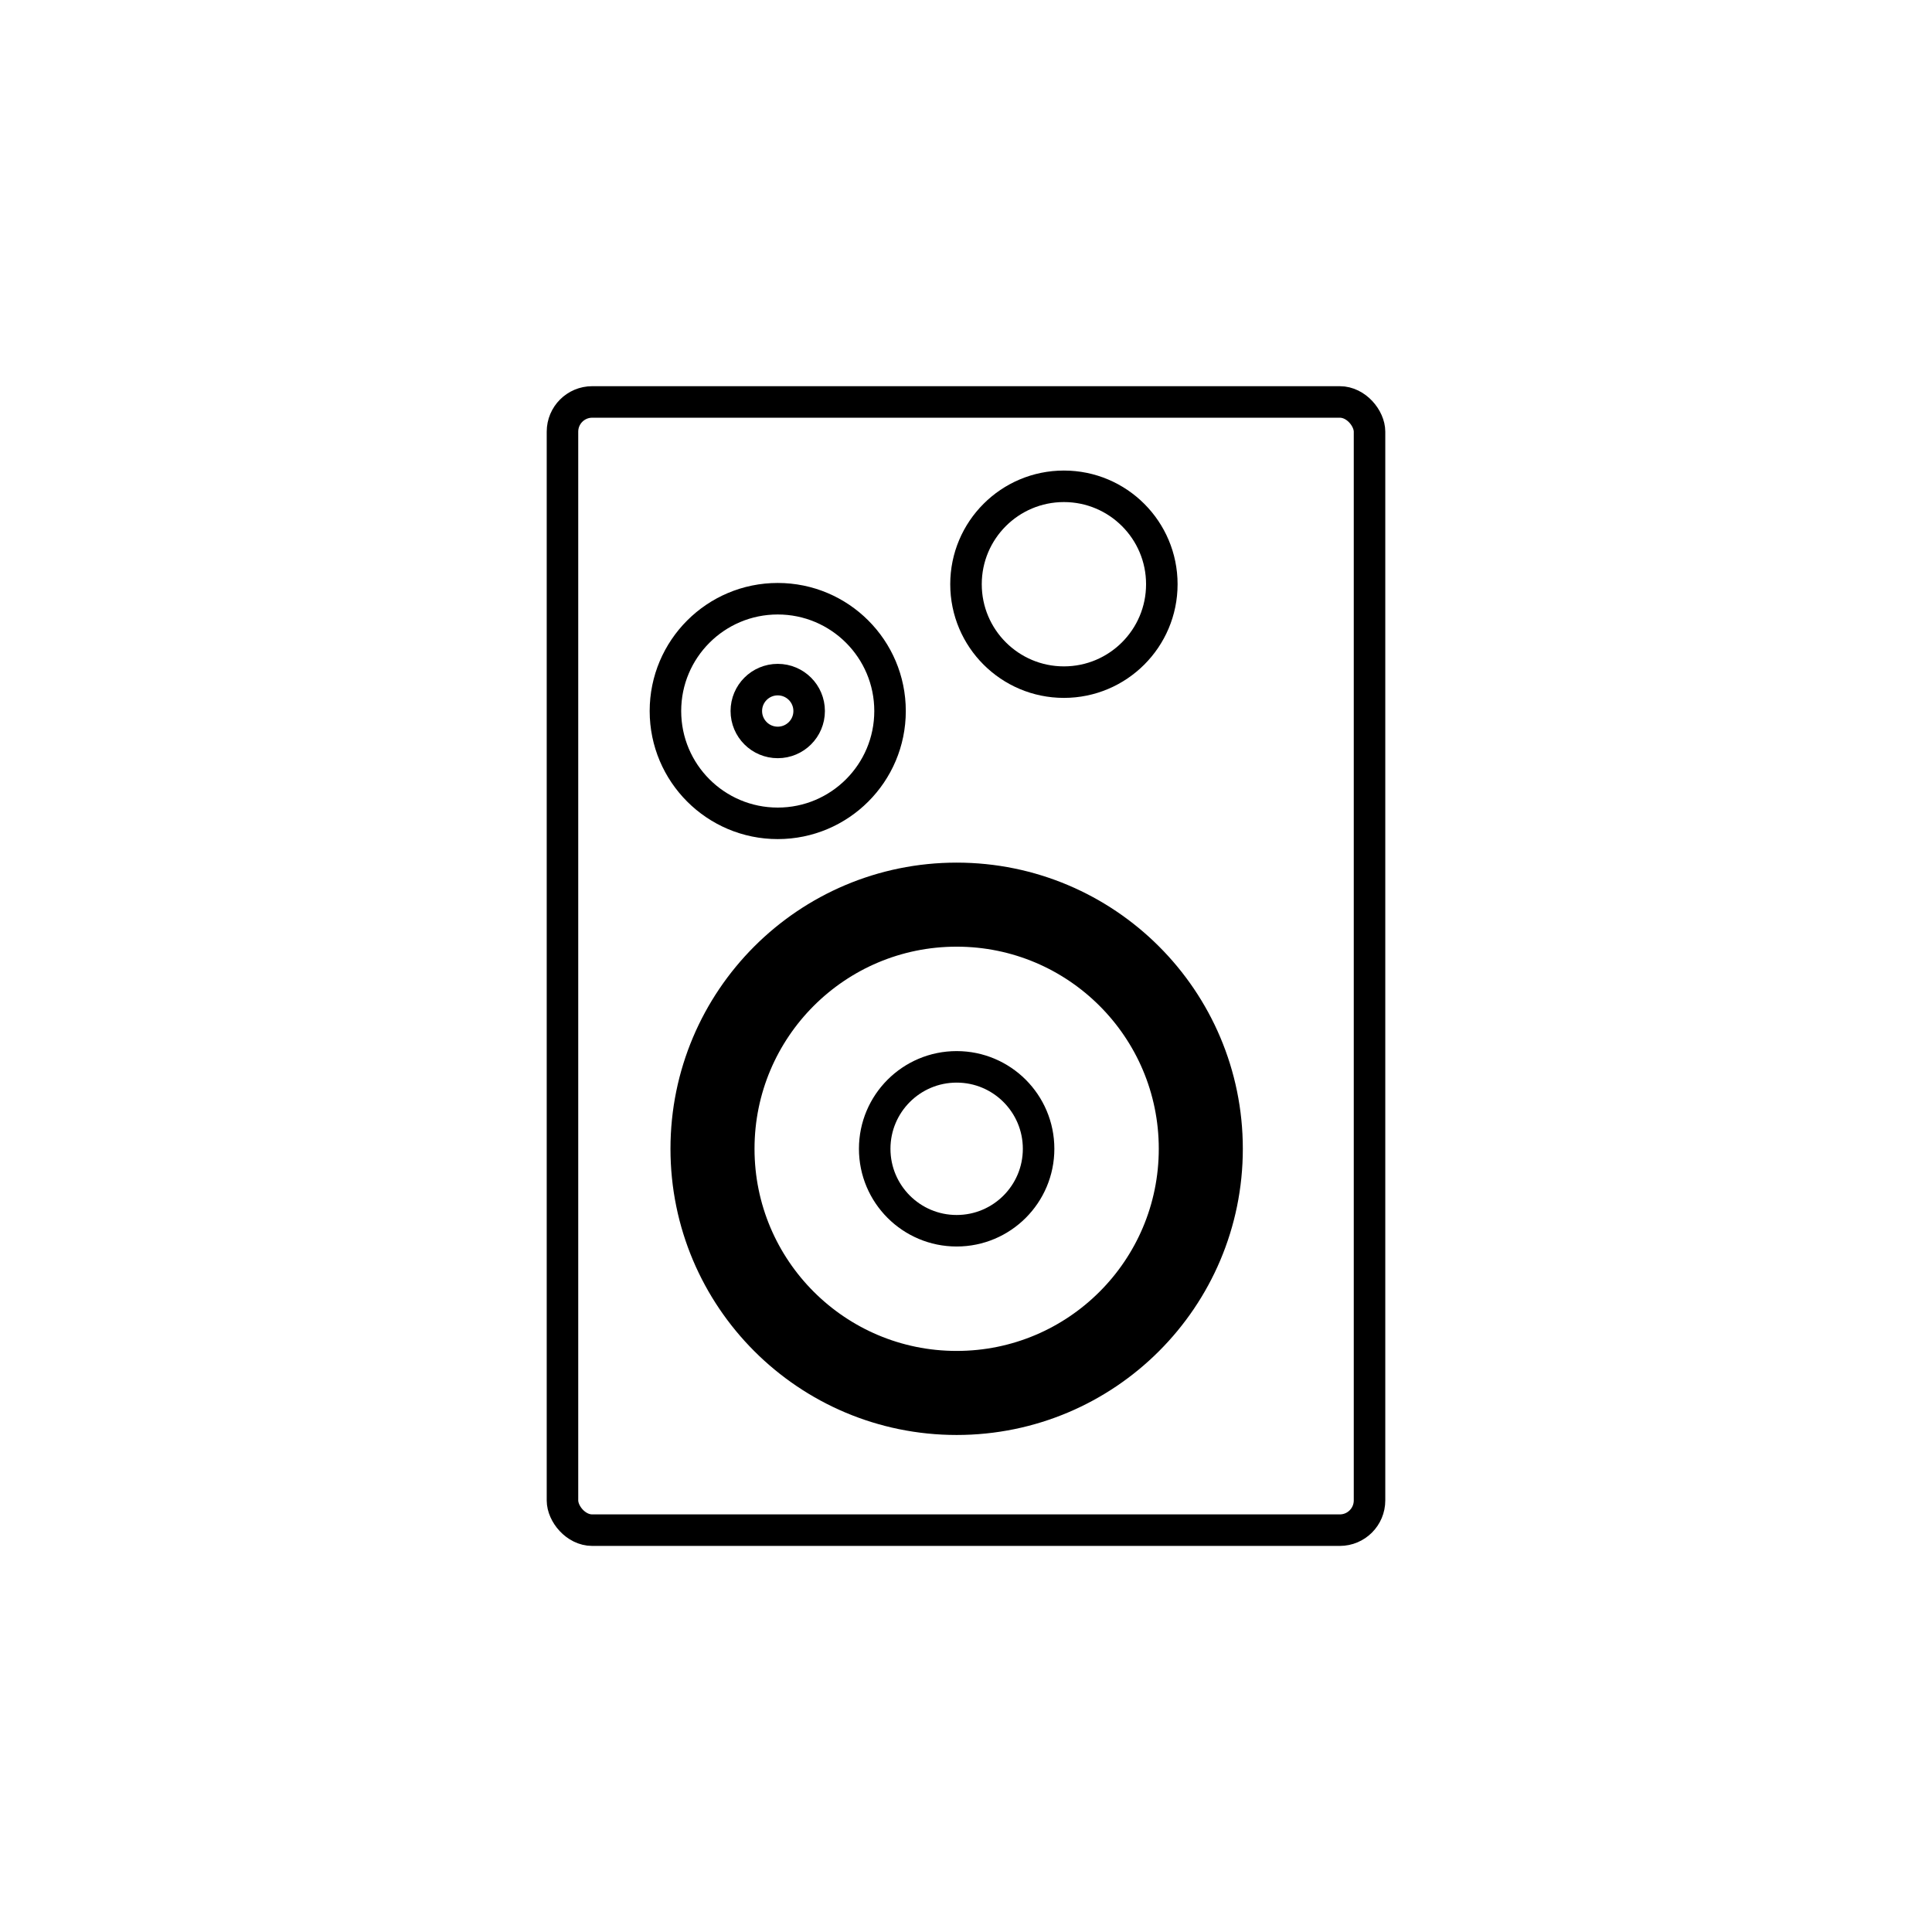<svg xmlns="http://www.w3.org/2000/svg" id="Layer_3" data-name="Layer 3" viewBox="0 0 183.9 183.9"><defs><style>      .cls-1 {        stroke-width: 8px;      }      .cls-1, .cls-2 {        fill: none;        stroke: #000;        stroke-miterlimit: 10;      }      .cls-2 {        stroke-width: 3px;      }    </style></defs><rect class="cls-2" x="53.54" y="38.26" width="76.82" height="107.39" rx="2.83" ry="2.83"></rect><circle class="cls-1" cx="91.06" cy="109.35" r="23.24"></circle><circle class="cls-2" cx="91.06" cy="109.35" r="7.8"></circle><circle class="cls-2" cx="74.03" cy="67.68" r="10.69"></circle><circle class="cls-2" cx="74.03" cy="67.68" r="2.99"></circle><circle class="cls-2" cx="101.27" cy="55.61" r="9.32"></circle></svg>